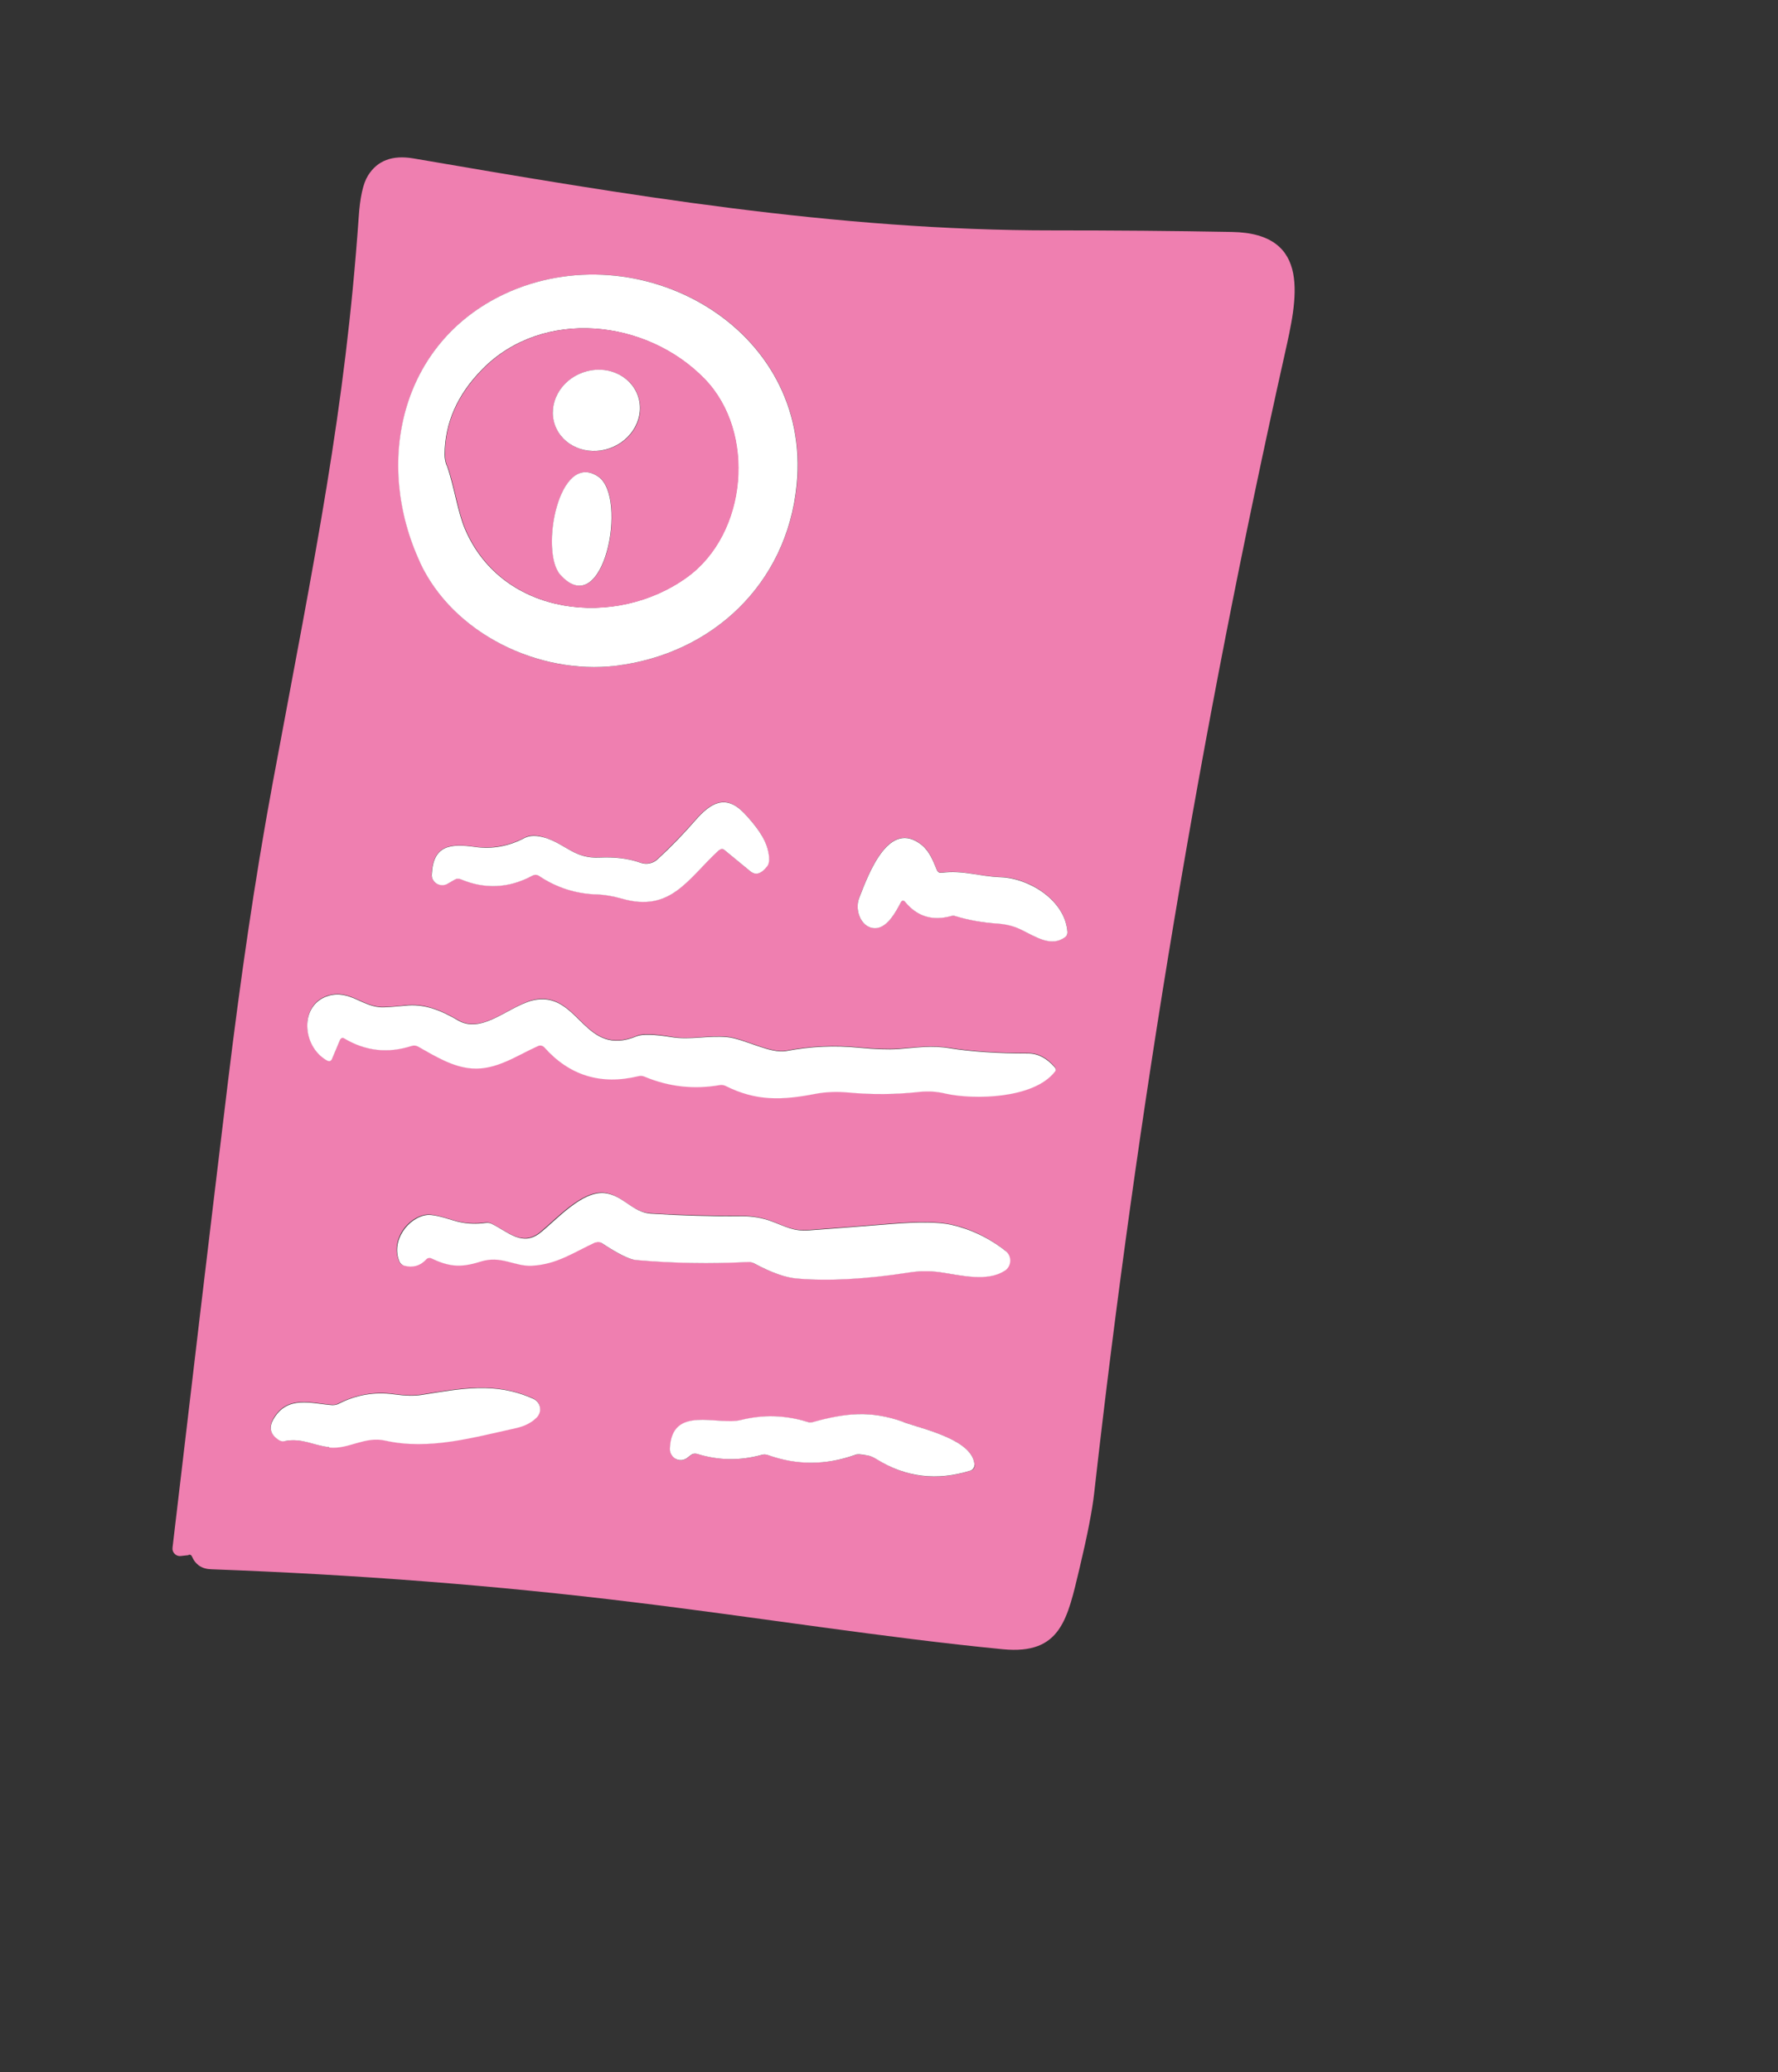 <?xml version="1.0" encoding="UTF-8"?> <svg xmlns="http://www.w3.org/2000/svg" id="_Слой_1" data-name="Слой 1" viewBox="0 0 80.5 93.8"><rect x="0" y="0" width="80.5" height="93.8" fill="#333333" stroke="none"/> <defs> <style> .cls-1 { fill: #ef7fb0; } .cls-2 { fill: #fff; } </style> </defs> <path class="cls-1" d="m8.54,70.4l-.36.04c-.18.02-.34-.11-.37-.29,0-.03,0-.05,0-.08.83-7.07,1.66-14.07,2.5-21.01.55-4.53,1.2-9.1,2.03-13.58,1.95-10.47,3.28-16.85,3.9-25.64.06-.91.2-1.54.42-1.89.42-.68,1.1-.94,2.05-.78,9.57,1.64,19.11,3.27,28.99,3.26,2.69,0,5.38.02,8.07.07,3.67.06,2.94,3.1,2.4,5.52-3.81,17.03-6.68,34.23-8.63,51.57-.09.8-.31,1.92-.66,3.39-.55,2.28-.82,3.94-3.48,3.68-5.35-.52-11.12-1.45-16.73-2.13-6.19-.76-12.56-1.25-19.1-1.49-.43-.01-.72-.21-.88-.58-.03-.06-.07-.09-.14-.08Zm10.48-44.95c1.52,3.27,5.42,5.11,8.86,4.69,4.34-.52,7.75-3.69,8.2-8.19.7-7.16-7.16-11.48-13.23-8.64-4.72,2.21-5.91,7.65-3.82,12.15Zm13.77,13.02l1.18.97c.24.2.49.12.76-.24.11-.15.11-.41.01-.79-.12-.46-.48-1.01-1.07-1.62-.83-.87-1.52-.44-2.2.34-.55.63-1.12,1.21-1.71,1.76-.2.19-.5.25-.76.16-.55-.19-1.17-.27-1.86-.24-1.13.06-1.52-.59-2.45-.89-.39-.13-.7-.13-.94,0-.73.38-1.48.51-2.25.41-1.14-.16-1.88-.07-1.96,1.23-.02.26.18.49.45.5.09,0,.19-.02.27-.06l.35-.2c.07-.04.16-.05.24-.01,1.11.47,2.2.41,3.26-.16.09-.05.21-.05.29.01.79.53,1.66.81,2.6.84.37.01.75.08,1.15.19,2.23.65,3-.91,4.41-2.2.07-.07.15-.07.23,0Zm8.2,2.36c.54.65,1.23.86,2.07.63.06-.02.13-.01.19,0,.62.19,1.26.31,1.91.34.4.02.76.12,1.08.28.67.34,1.37.8,1.99.33.07-.05.11-.13.1-.22-.1-1.46-1.77-2.46-3.03-2.49-.95-.02-1.72-.33-2.67-.2-.1.01-.17-.03-.21-.12-.18-.43-.33-.85-.68-1.13-1.48-1.2-2.39,1.23-2.84,2.39-.23.6.13,1.47.82,1.36.49-.07.84-.73,1.06-1.15.06-.11.13-.12.21-.02Zm-25.42,6.15c.96.59,1.98.71,3.07.35.1-.03.2-.02.29.03.78.44,1.57.94,2.44.99,1.11.07,2.04-.61,3-1.02.09-.04.2-.01.27.06,1.14,1.28,2.56,1.72,4.26,1.31.09-.02.19-.01.28.02,1.1.46,2.24.59,3.42.38.09-.01.18,0,.25.04,1.41.7,2.57.65,4.06.36.48-.09.98-.11,1.51-.06,1.07.11,2.15.1,3.22-.03.36-.04.75-.01,1.18.08,1.26.28,3.96.24,4.93-.98.06-.08.06-.15,0-.22-.35-.41-.75-.62-1.2-.62-1.4,0-2.57-.08-3.51-.23-.87-.14-1.53-.03-2.37.03-.45.03-1.04.01-1.78-.06-1.1-.11-2.19-.06-3.29.15-.71.14-1.93-.56-2.68-.63-.88-.08-1.66.15-2.52,0-.8-.13-1.32-.15-1.57-.04-2.35.98-2.59-1.91-4.51-1.66-1.13.15-2.42,1.62-3.57.95-.76-.44-1.52-.78-2.43-.67-.31.04-.63.06-.95.07-.93.03-1.52-.81-2.5-.52-1.33.39-1.19,2.28-.08,2.92.11.07.2.04.25-.08l.37-.88c.02-.06.09-.08.15-.06,0,0,0,0,.01,0Zm11.65,9.28c.74.49,1.25.75,1.54.77,1.69.15,3.4.18,5.1.09.09,0,.18.02.26.06.78.42,1.43.65,1.95.69,1.42.12,3.1.03,5.04-.27.49-.07.96-.08,1.41-.02.92.13,2.14.46,2.94-.06.26-.17.33-.51.17-.77-.03-.05-.07-.1-.12-.14-.76-.6-1.59-1-2.48-1.19-.56-.12-1.46-.13-2.7-.03-1.25.1-2.5.2-3.75.29-.69.05-1.08-.2-1.69-.42-.41-.15-.84-.22-1.29-.22-1.39,0-2.78-.03-4.17-.12-.82-.05-1.27-.85-2.09-.93-1.01-.09-2.14,1.18-2.89,1.79-.82.66-1.47-.04-2.21-.4-.08-.04-.17-.05-.26-.04-.51.07-1,.04-1.47-.11-.59-.19-.99-.27-1.18-.25-.88.1-1.67,1.18-1.26,2.12.04.1.11.16.22.18.4.09.73,0,1-.3.05-.06.13-.07.2-.04.79.37,1.32.45,2.22.16.97-.31,1.54.22,2.35.18,1.14-.05,1.9-.61,2.88-1.06.09-.04.19-.03.27.02Zm-14.34,8.98c.79-.16,1.31.19,2.02.27.89.09,1.6-.53,2.55-.31,1.96.45,3.99-.15,5.91-.57.38-.08.69-.24.93-.48.21-.2.21-.54,0-.74-.05-.05-.1-.08-.16-.11-1.74-.77-3.27-.45-5.07-.17-.32.05-.73.04-1.23-.03-.88-.12-1.72.03-2.53.44-.08.04-.17.06-.27.05-.95-.07-2.02-.45-2.65.62-.23.4-.15.72.25.97.07.05.16.06.24.04Zm31.24,1.08c-.05-1.14-2.33-1.62-3.21-1.94-1.47-.54-2.63-.4-4.07,0-.09.03-.18.02-.27,0-1-.31-2-.34-3-.09-1.07.27-3.16-.7-3.23,1.31,0,.27.2.49.47.5.11,0,.22-.03.31-.1l.17-.13c.09-.07.19-.08.3-.05.96.3,1.93.31,2.91.04.09-.03.19-.02.28.01,1.31.46,2.63.46,3.95-.01.09-.03.26-.02.52.02.15.03.31.09.47.19,1.31.82,2.72.99,4.24.5.11-.03.18-.14.17-.25Z"></path> <path class="cls-2" d="m19.02,25.46c-2.09-4.5-.9-9.93,3.82-12.15,6.07-2.84,13.94,1.49,13.23,8.64-.44,4.5-3.85,7.67-8.2,8.19-3.44.41-7.34-1.42-8.86-4.69Zm1.21-4.39c.34.97.49,2.12.83,2.9,1.7,3.95,6.82,4.49,10.04,2.16,2.72-1.97,3.14-6.56.8-8.97-2.63-2.72-7.32-3.22-10.05-.46-1.14,1.15-1.71,2.44-1.72,3.87,0,.17.03.34.09.5Z"></path> <path class="cls-1" d="m20.24,21.07c-.06-.16-.09-.33-.09-.5,0-1.43.58-2.72,1.72-3.87,2.73-2.76,7.42-2.26,10.05.46,2.33,2.42,1.92,7-.8,8.97-3.22,2.34-8.34,1.79-10.04-2.16-.34-.78-.49-1.94-.83-2.9Zm8.65-3.15c-.33-.95-1.45-1.42-2.49-1.06-1.04.37-1.61,1.43-1.27,2.38h0c.33.95,1.45,1.42,2.49,1.06,1.04-.37,1.61-1.43,1.27-2.38h0Zm-1.79,3.66c-1.79-1.22-2.67,3.39-1.72,4.44,1.96,2.18,3.08-3.51,1.72-4.44Z"></path> <ellipse class="cls-2" cx="27" cy="18.58" rx="1.99" ry="1.82" transform="translate(-4.64 10.03) rotate(-19.42)"></ellipse> <path class="cls-2" d="m25.37,26.02c-.94-1.05-.07-5.66,1.72-4.44,1.36.93.24,6.62-1.72,4.44Z"></path> <path class="cls-2" d="m32.56,38.48c-1.41,1.29-2.18,2.85-4.41,2.2-.4-.11-.78-.18-1.15-.19-.94-.03-1.81-.31-2.6-.84-.09-.06-.2-.06-.29-.01-1.06.57-2.15.63-3.26.16-.08-.03-.17-.03-.24.01l-.35.2c-.23.13-.52.05-.65-.17-.05-.08-.07-.17-.06-.27.07-1.3.82-1.39,1.96-1.23.78.11,1.53-.03,2.25-.41.24-.12.55-.12.94,0,.93.3,1.32.95,2.45.89.68-.03,1.3.04,1.86.24.26.09.56.03.76-.16.6-.55,1.17-1.14,1.71-1.76.68-.78,1.36-1.21,2.2-.34.59.62.95,1.16,1.07,1.62.1.38.1.64-.01.79-.27.35-.52.43-.76.24l-1.18-.97c-.08-.07-.16-.06-.23,0Z"></path> <path class="cls-2" d="m40.78,40.86c-.22.42-.57,1.07-1.06,1.15-.69.1-1.05-.77-.82-1.36.45-1.16,1.36-3.59,2.84-2.39.35.29.5.7.68,1.13.04.09.11.13.21.12.96-.13,1.72.17,2.67.2,1.27.04,2.93,1.03,3.03,2.49,0,.09-.03.17-.1.22-.63.47-1.32,0-1.99-.33-.32-.16-.67-.25-1.08-.28-.65-.04-1.29-.15-1.91-.34-.06-.02-.13-.02-.19,0-.84.23-1.53.02-2.07-.63-.08-.1-.15-.09-.21.02Z"></path> <path class="cls-2" d="m15.41,47.04l-.37.88c-.05.12-.13.15-.25.08-1.12-.64-1.25-2.52.08-2.92.98-.29,1.57.55,2.5.52.32-.01.63-.04.95-.07.91-.11,1.68.23,2.43.67,1.15.66,2.43-.81,3.57-.95,1.92-.25,2.16,2.64,4.51,1.66.25-.1.77-.09,1.57.04.86.14,1.64-.08,2.52,0,.76.07,1.97.77,2.68.63,1.09-.21,2.19-.26,3.29-.15.73.07,1.33.09,1.78.06.83-.06,1.5-.18,2.37-.03.95.15,2.12.23,3.51.23.44,0,.84.21,1.2.62.06.07.07.15,0,.22-.97,1.22-3.67,1.26-4.93.98-.42-.1-.82-.12-1.18-.08-1.08.12-2.15.13-3.22.03-.53-.05-1.03-.03-1.51.06-1.5.29-2.66.34-4.06-.36-.08-.04-.17-.05-.25-.04-1.18.21-2.32.08-3.42-.38-.09-.04-.19-.04-.28-.02-1.7.41-3.12-.03-4.26-1.31-.07-.07-.17-.1-.27-.06-.95.42-1.89,1.1-3,1.02-.87-.06-1.66-.55-2.44-.99-.09-.05-.19-.06-.29-.03-1.09.35-2.11.23-3.07-.35-.05-.03-.12-.02-.15.04,0,0,0,0,0,.01Z"></path> <path class="cls-2" d="m26.96,56.24c-.98.45-1.74,1-2.88,1.06-.81.04-1.38-.49-2.35-.18-.91.29-1.43.21-2.22-.16-.07-.03-.15-.01-.2.04-.27.3-.61.4-1,.3-.1-.03-.18-.09-.22-.18-.41-.94.39-2.02,1.26-2.12.19-.02.59.06,1.18.25.47.15.96.18,1.47.11.09-.01.18,0,.26.04.74.36,1.39,1.06,2.21.4.75-.6,1.87-1.88,2.89-1.79.83.08,1.27.87,2.09.93,1.39.09,2.78.13,4.17.12.45,0,.88.07,1.29.22.61.22,1,.47,1.69.42,1.25-.09,2.5-.19,3.75-.29,1.24-.1,2.14-.09,2.7.03.89.2,1.72.59,2.48,1.19.24.19.28.54.09.78-.04.05-.08.09-.14.12-.8.52-2.02.19-2.94.06-.45-.06-.92-.06-1.41.02-1.94.3-3.62.39-5.04.27-.52-.04-1.17-.27-1.95-.69-.08-.04-.17-.06-.26-.06-1.71.09-3.41.06-5.1-.09-.29-.03-.8-.28-1.54-.77-.08-.05-.18-.06-.27-.02Z"></path> <path class="cls-2" d="m14.9,65.51c-.71-.07-1.23-.43-2.02-.27-.09.02-.17,0-.24-.04-.4-.25-.49-.57-.25-.97.63-1.07,1.7-.69,2.65-.62.09,0,.18-.01.27-.05.81-.42,1.65-.56,2.53-.44.5.07.91.08,1.23.03,1.8-.28,3.33-.61,5.07.17.27.12.39.43.27.69-.03.06-.06.11-.11.16-.24.24-.54.39-.93.48-1.92.42-3.94,1.01-5.91.57-.95-.22-1.66.4-2.55.31Z"></path> <path class="cls-2" d="m40.91,64.38c.89.32,3.16.8,3.21,1.94,0,.11-.07.21-.17.25-1.52.48-2.93.31-4.24-.5-.16-.1-.32-.17-.47-.19-.26-.05-.44-.06-.52-.02-1.32.47-2.63.48-3.95.01-.09-.03-.18-.04-.28-.01-.98.27-1.95.26-2.91-.04-.11-.03-.21-.02-.3.05l-.17.13c-.21.16-.52.12-.68-.1-.07-.09-.1-.2-.1-.31.07-2.01,2.15-1.04,3.23-1.31,1-.25,2-.22,3,.09.09.03.18.03.27,0,1.44-.4,2.6-.53,4.07,0Z"></path> </svg> 